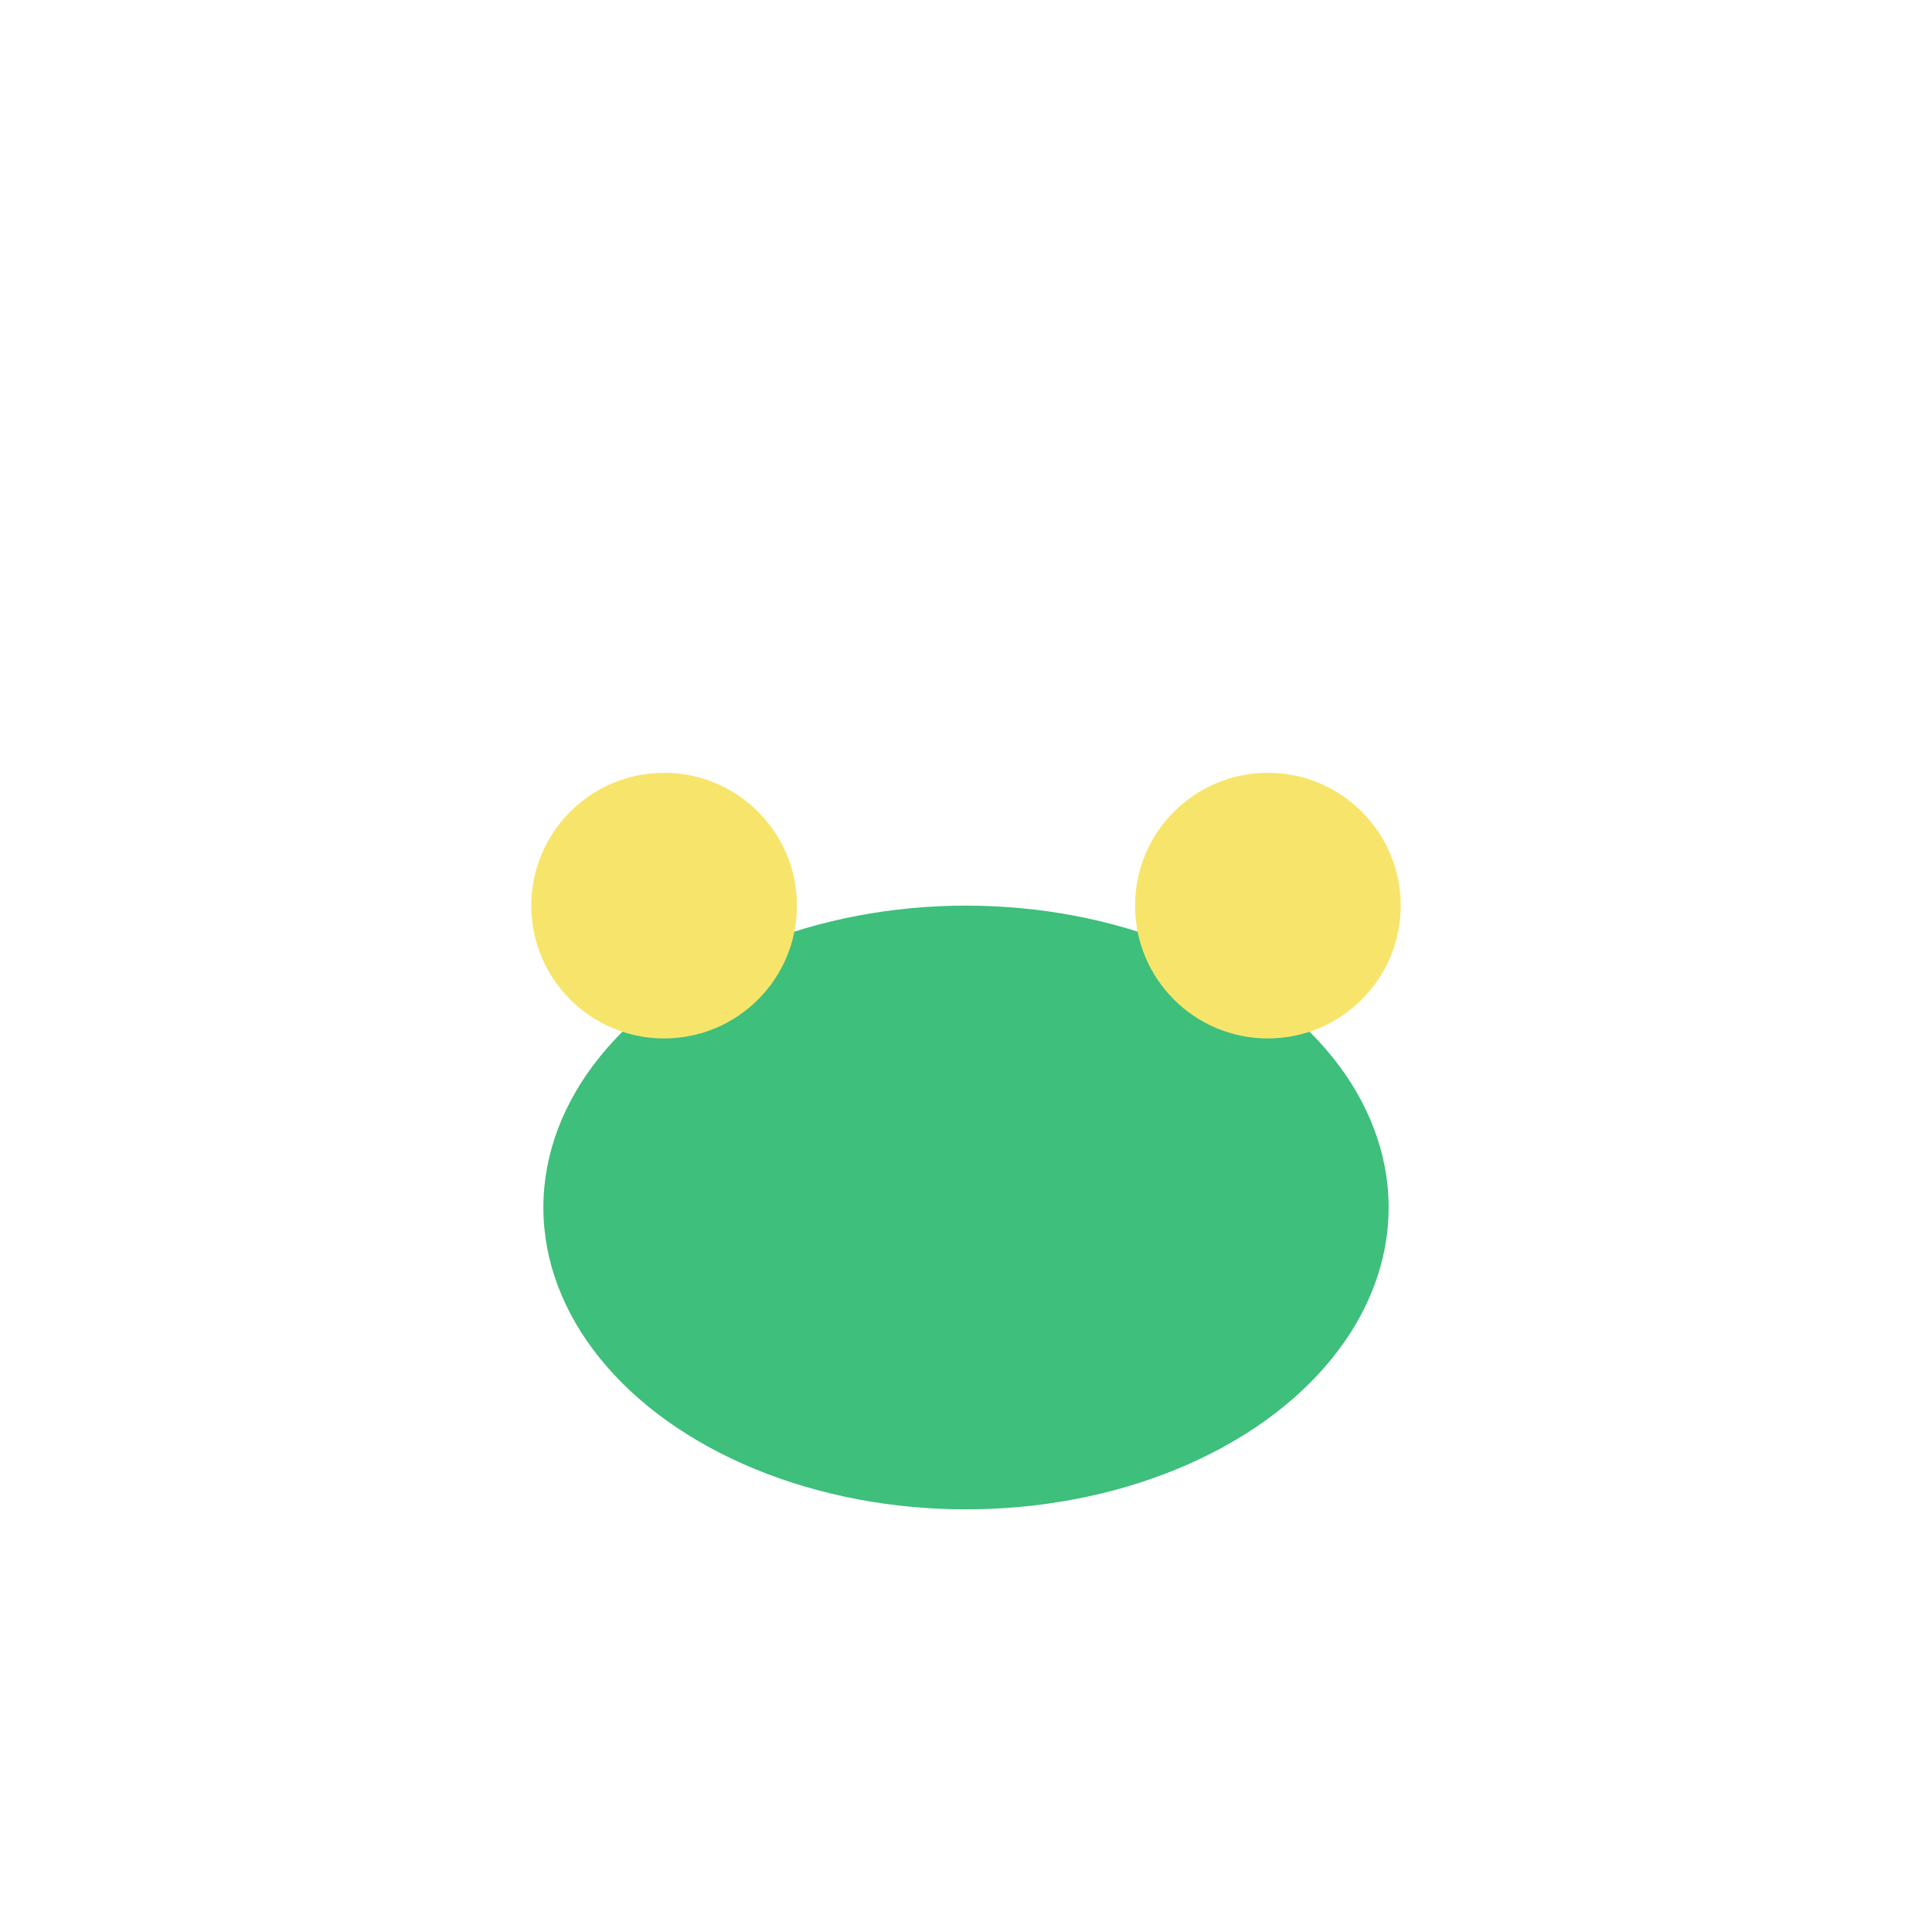 <?xml version="1.0" encoding="UTF-8"?>
<svg xmlns="http://www.w3.org/2000/svg" width="32" height="32" viewBox="0 0 32 32"><ellipse cx="16" cy="20" rx="7" ry="5" fill="#3EBF7C"/><circle cx="11" cy="15" r="2.2" fill="#F7E56B"/><circle cx="21" cy="15" r="2.2" fill="#F7E56B"/></svg>